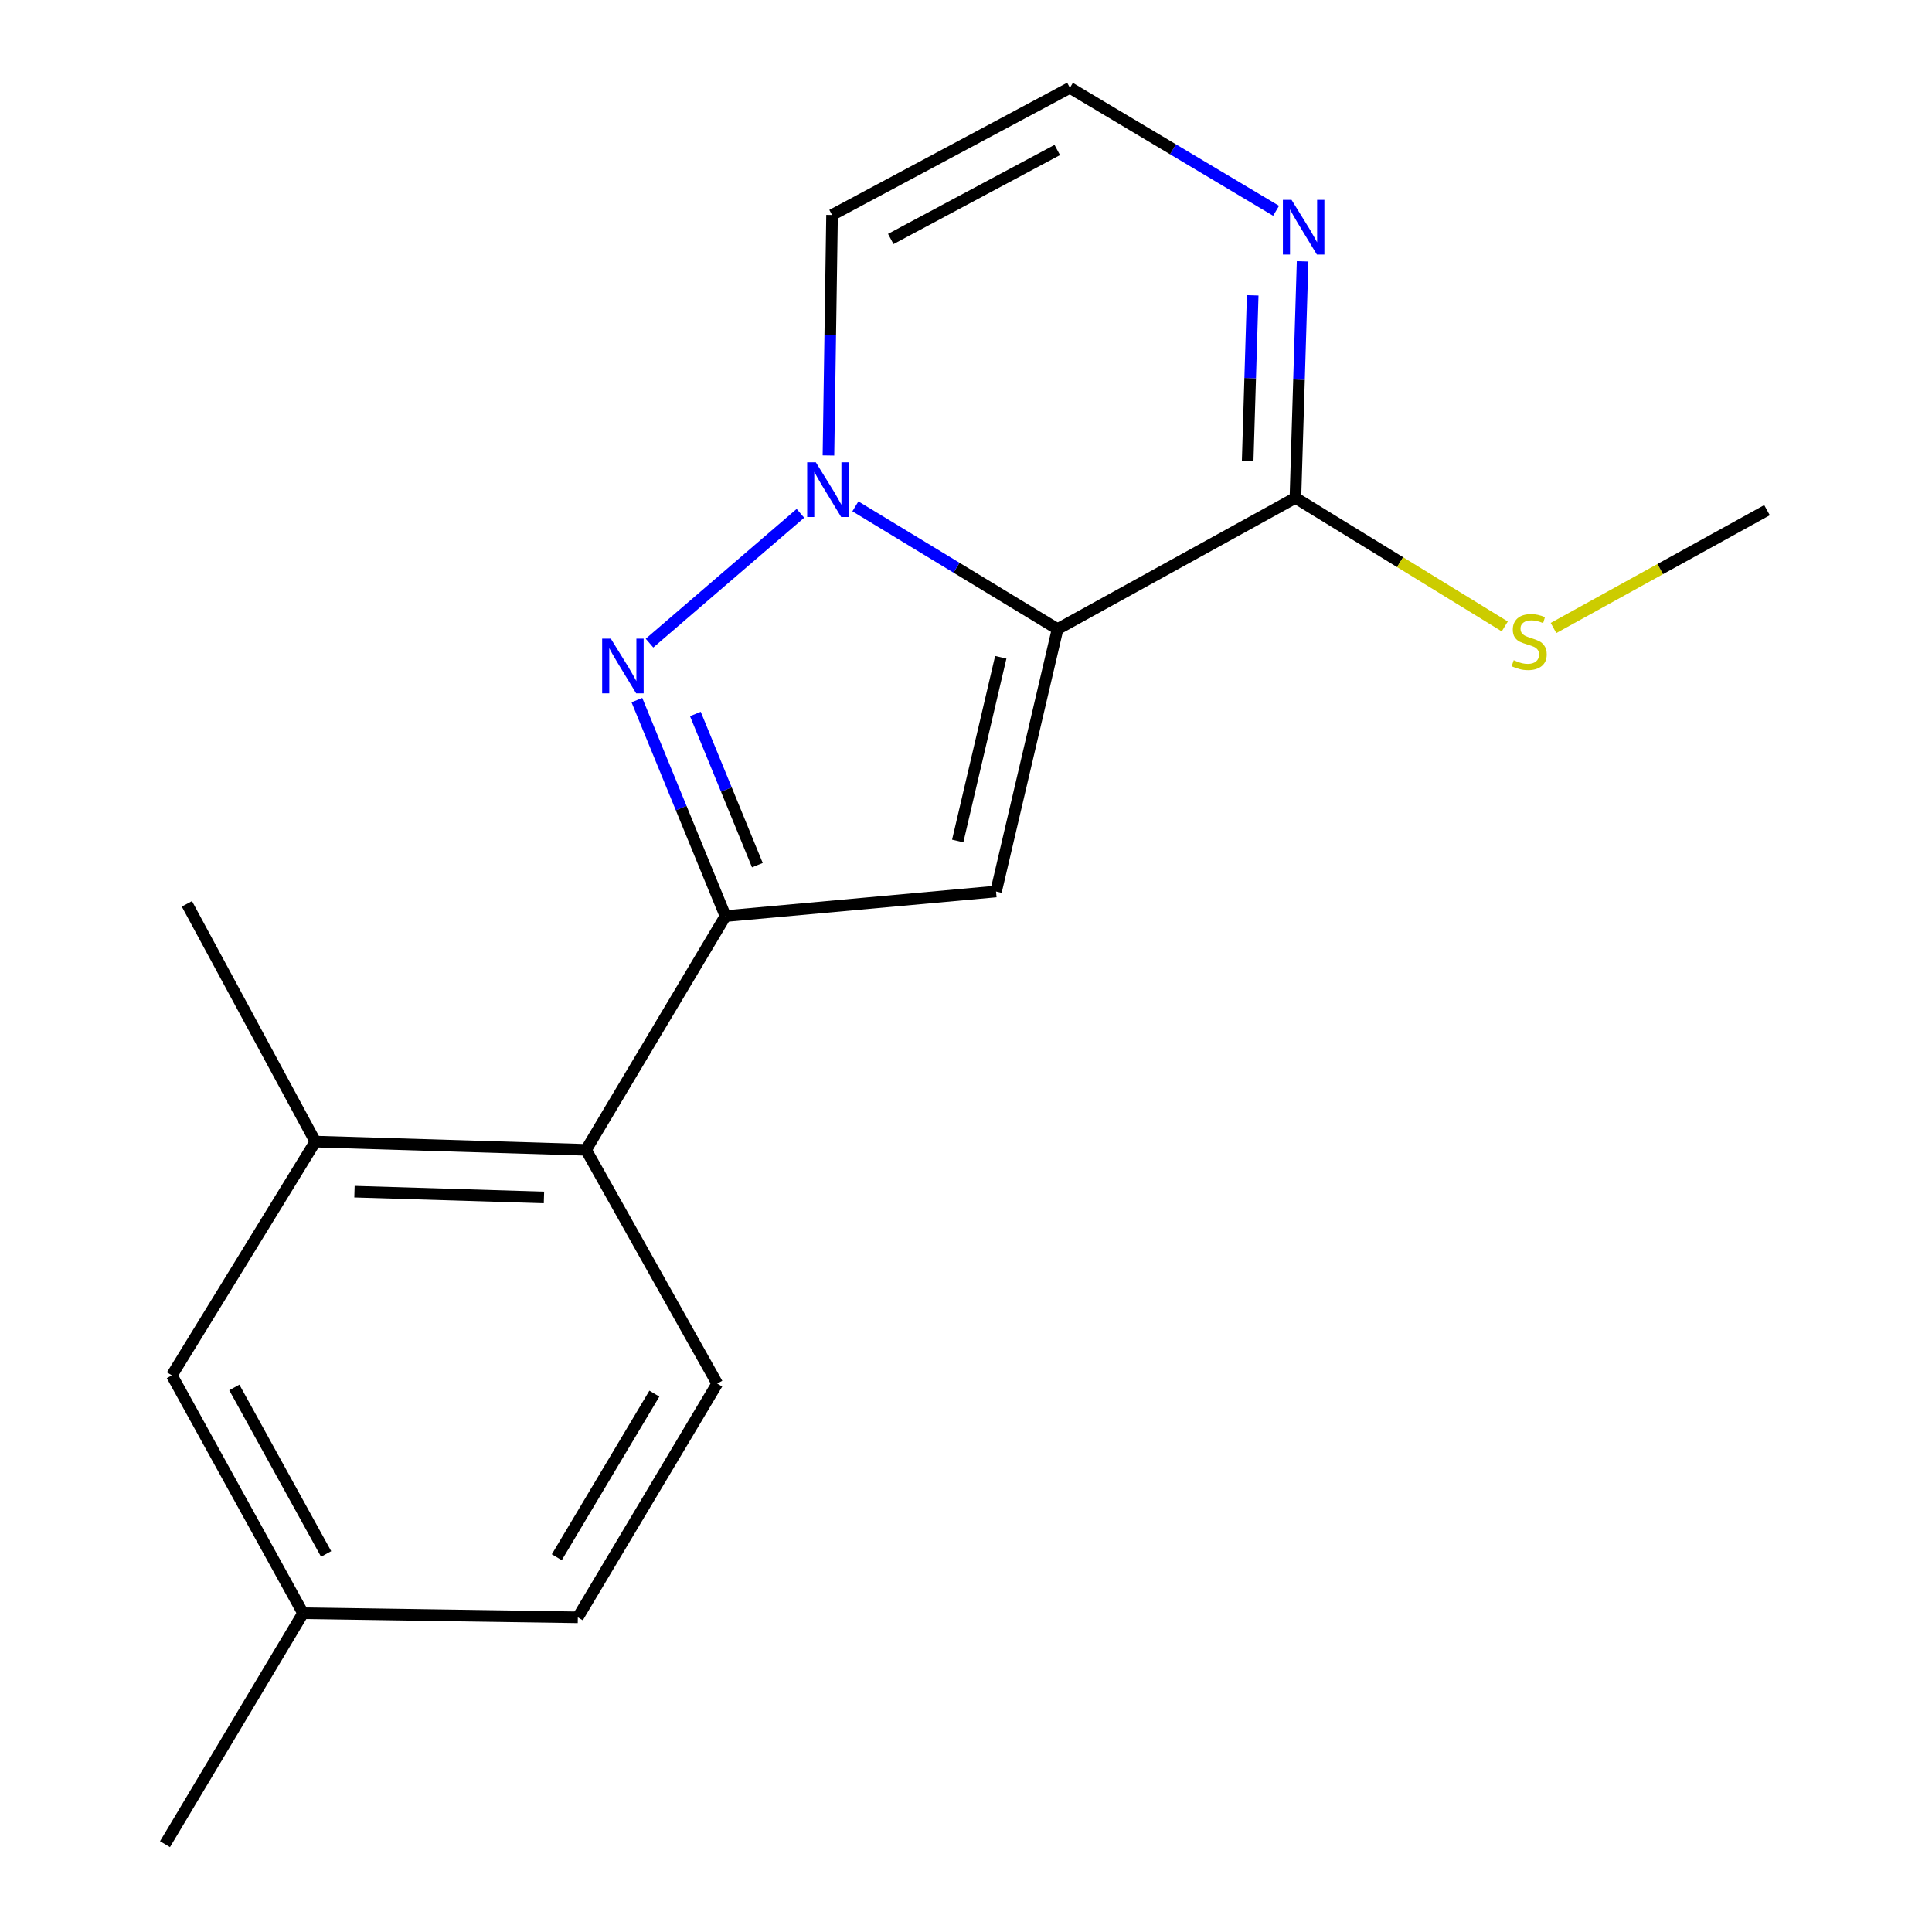<?xml version='1.0' encoding='iso-8859-1'?>
<svg version='1.1' baseProfile='full'
              xmlns='http://www.w3.org/2000/svg'
                      xmlns:rdkit='http://www.rdkit.org/xml'
                      xmlns:xlink='http://www.w3.org/1999/xlink'
                  xml:space='preserve'
width='1000px' height='1000px' viewBox='0 0 1000 1000'>
<!-- END OF HEADER -->
<rect style='opacity:1.0;fill:#FFFFFF;stroke:none' width='1000' height='1000' x='0' y='0'> </rect>
<path class='bond-0' d='M 547.392,325.604 L 495.071,293.841' style='fill:none;fill-rule:evenodd;stroke:#000000;stroke-width:6px;stroke-linecap:butt;stroke-linejoin:miter;stroke-opacity:1' />
<path class='bond-0' d='M 495.071,293.841 L 442.75,262.079' style='fill:none;fill-rule:evenodd;stroke:#0000FF;stroke-width:6px;stroke-linecap:butt;stroke-linejoin:miter;stroke-opacity:1' />
<path class='bond-2' d='M 547.392,325.604 L 515.549,461.443' style='fill:none;fill-rule:evenodd;stroke:#000000;stroke-width:6px;stroke-linecap:butt;stroke-linejoin:miter;stroke-opacity:1' />
<path class='bond-2' d='M 517.999,340.21 L 495.71,435.297' style='fill:none;fill-rule:evenodd;stroke:#000000;stroke-width:6px;stroke-linecap:butt;stroke-linejoin:miter;stroke-opacity:1' />
<path class='bond-4' d='M 547.392,325.604 L 670.505,257.691' style='fill:none;fill-rule:evenodd;stroke:#000000;stroke-width:6px;stroke-linecap:butt;stroke-linejoin:miter;stroke-opacity:1' />
<path class='bond-1' d='M 414.294,265.696 L 336.185,332.877' style='fill:none;fill-rule:evenodd;stroke:#0000FF;stroke-width:6px;stroke-linecap:butt;stroke-linejoin:miter;stroke-opacity:1' />
<path class='bond-7' d='M 428.8,235.734 L 429.734,173.504' style='fill:none;fill-rule:evenodd;stroke:#0000FF;stroke-width:6px;stroke-linecap:butt;stroke-linejoin:miter;stroke-opacity:1' />
<path class='bond-7' d='M 429.734,173.504 L 430.669,111.275' style='fill:none;fill-rule:evenodd;stroke:#000000;stroke-width:6px;stroke-linecap:butt;stroke-linejoin:miter;stroke-opacity:1' />
<path class='bond-18' d='M 329.656,362.378 L 352.576,418.274' style='fill:none;fill-rule:evenodd;stroke:#0000FF;stroke-width:6px;stroke-linecap:butt;stroke-linejoin:miter;stroke-opacity:1' />
<path class='bond-18' d='M 352.576,418.274 L 375.495,474.169' style='fill:none;fill-rule:evenodd;stroke:#000000;stroke-width:6px;stroke-linecap:butt;stroke-linejoin:miter;stroke-opacity:1' />
<path class='bond-18' d='M 359.924,369.555 L 375.968,408.682' style='fill:none;fill-rule:evenodd;stroke:#0000FF;stroke-width:6px;stroke-linecap:butt;stroke-linejoin:miter;stroke-opacity:1' />
<path class='bond-18' d='M 375.968,408.682 L 392.012,447.808' style='fill:none;fill-rule:evenodd;stroke:#000000;stroke-width:6px;stroke-linecap:butt;stroke-linejoin:miter;stroke-opacity:1' />
<path class='bond-3' d='M 515.549,461.443 L 375.495,474.169' style='fill:none;fill-rule:evenodd;stroke:#000000;stroke-width:6px;stroke-linecap:butt;stroke-linejoin:miter;stroke-opacity:1' />
<path class='bond-5' d='M 375.495,474.169 L 303.341,595.162' style='fill:none;fill-rule:evenodd;stroke:#000000;stroke-width:6px;stroke-linecap:butt;stroke-linejoin:miter;stroke-opacity:1' />
<path class='bond-6' d='M 670.505,257.691 L 672.365,196.482' style='fill:none;fill-rule:evenodd;stroke:#000000;stroke-width:6px;stroke-linecap:butt;stroke-linejoin:miter;stroke-opacity:1' />
<path class='bond-6' d='M 672.365,196.482 L 674.225,135.273' style='fill:none;fill-rule:evenodd;stroke:#0000FF;stroke-width:6px;stroke-linecap:butt;stroke-linejoin:miter;stroke-opacity:1' />
<path class='bond-6' d='M 645.792,238.56 L 647.094,195.714' style='fill:none;fill-rule:evenodd;stroke:#000000;stroke-width:6px;stroke-linecap:butt;stroke-linejoin:miter;stroke-opacity:1' />
<path class='bond-6' d='M 647.094,195.714 L 648.396,152.868' style='fill:none;fill-rule:evenodd;stroke:#0000FF;stroke-width:6px;stroke-linecap:butt;stroke-linejoin:miter;stroke-opacity:1' />
<path class='bond-12' d='M 670.505,257.691 L 724.687,290.965' style='fill:none;fill-rule:evenodd;stroke:#000000;stroke-width:6px;stroke-linecap:butt;stroke-linejoin:miter;stroke-opacity:1' />
<path class='bond-12' d='M 724.687,290.965 L 778.869,324.239' style='fill:none;fill-rule:evenodd;stroke:#CCCC00;stroke-width:6px;stroke-linecap:butt;stroke-linejoin:miter;stroke-opacity:1' />
<path class='bond-8' d='M 303.341,595.162 L 163.231,590.892' style='fill:none;fill-rule:evenodd;stroke:#000000;stroke-width:6px;stroke-linecap:butt;stroke-linejoin:miter;stroke-opacity:1' />
<path class='bond-8' d='M 281.554,619.793 L 183.477,616.804' style='fill:none;fill-rule:evenodd;stroke:#000000;stroke-width:6px;stroke-linecap:butt;stroke-linejoin:miter;stroke-opacity:1' />
<path class='bond-10' d='M 303.341,595.162 L 371.24,716.141' style='fill:none;fill-rule:evenodd;stroke:#000000;stroke-width:6px;stroke-linecap:butt;stroke-linejoin:miter;stroke-opacity:1' />
<path class='bond-19' d='M 660.5,109.103 L 607.141,77.279' style='fill:none;fill-rule:evenodd;stroke:#0000FF;stroke-width:6px;stroke-linecap:butt;stroke-linejoin:miter;stroke-opacity:1' />
<path class='bond-19' d='M 607.141,77.279 L 553.782,45.455' style='fill:none;fill-rule:evenodd;stroke:#000000;stroke-width:6px;stroke-linecap:butt;stroke-linejoin:miter;stroke-opacity:1' />
<path class='bond-9' d='M 430.669,111.275 L 553.782,45.455' style='fill:none;fill-rule:evenodd;stroke:#000000;stroke-width:6px;stroke-linecap:butt;stroke-linejoin:miter;stroke-opacity:1' />
<path class='bond-9' d='M 461.056,123.698 L 547.236,77.624' style='fill:none;fill-rule:evenodd;stroke:#000000;stroke-width:6px;stroke-linecap:butt;stroke-linejoin:miter;stroke-opacity:1' />
<path class='bond-11' d='M 163.231,590.892 L 88.955,711.885' style='fill:none;fill-rule:evenodd;stroke:#000000;stroke-width:6px;stroke-linecap:butt;stroke-linejoin:miter;stroke-opacity:1' />
<path class='bond-15' d='M 163.231,590.892 L 96.737,467.834' style='fill:none;fill-rule:evenodd;stroke:#000000;stroke-width:6px;stroke-linecap:butt;stroke-linejoin:miter;stroke-opacity:1' />
<path class='bond-13' d='M 371.24,716.141 L 299.085,837.12' style='fill:none;fill-rule:evenodd;stroke:#000000;stroke-width:6px;stroke-linecap:butt;stroke-linejoin:miter;stroke-opacity:1' />
<path class='bond-13' d='M 338.702,721.337 L 288.194,806.022' style='fill:none;fill-rule:evenodd;stroke:#000000;stroke-width:6px;stroke-linecap:butt;stroke-linejoin:miter;stroke-opacity:1' />
<path class='bond-20' d='M 88.955,711.885 L 156.854,834.999' style='fill:none;fill-rule:evenodd;stroke:#000000;stroke-width:6px;stroke-linecap:butt;stroke-linejoin:miter;stroke-opacity:1' />
<path class='bond-20' d='M 121.279,718.142 L 168.808,804.322' style='fill:none;fill-rule:evenodd;stroke:#000000;stroke-width:6px;stroke-linecap:butt;stroke-linejoin:miter;stroke-opacity:1' />
<path class='bond-16' d='M 804.094,325.043 L 859.346,294.549' style='fill:none;fill-rule:evenodd;stroke:#CCCC00;stroke-width:6px;stroke-linecap:butt;stroke-linejoin:miter;stroke-opacity:1' />
<path class='bond-16' d='M 859.346,294.549 L 914.598,264.054' style='fill:none;fill-rule:evenodd;stroke:#000000;stroke-width:6px;stroke-linecap:butt;stroke-linejoin:miter;stroke-opacity:1' />
<path class='bond-14' d='M 299.085,837.12 L 156.854,834.999' style='fill:none;fill-rule:evenodd;stroke:#000000;stroke-width:6px;stroke-linecap:butt;stroke-linejoin:miter;stroke-opacity:1' />
<path class='bond-17' d='M 156.854,834.999 L 85.402,954.545' style='fill:none;fill-rule:evenodd;stroke:#000000;stroke-width:6px;stroke-linecap:butt;stroke-linejoin:miter;stroke-opacity:1' />
<path  class='atom-1' d='M 422.274 239.289
L 431.554 254.289
Q 432.474 255.769, 433.954 258.449
Q 435.434 261.129, 435.514 261.289
L 435.514 239.289
L 439.274 239.289
L 439.274 267.609
L 435.394 267.609
L 425.434 251.209
Q 424.274 249.289, 423.034 247.089
Q 421.834 244.889, 421.474 244.209
L 421.474 267.609
L 417.794 267.609
L 417.794 239.289
L 422.274 239.289
' fill='#0000FF'/>
<path  class='atom-2' d='M 316.155 330.56
L 325.435 345.56
Q 326.355 347.04, 327.835 349.72
Q 329.315 352.4, 329.395 352.56
L 329.395 330.56
L 333.155 330.56
L 333.155 358.88
L 329.275 358.88
L 319.315 342.48
Q 318.155 340.56, 316.915 338.36
Q 315.715 336.16, 315.355 335.48
L 315.355 358.88
L 311.675 358.88
L 311.675 330.56
L 316.155 330.56
' fill='#0000FF'/>
<path  class='atom-7' d='M 668.501 103.449
L 677.781 118.449
Q 678.701 119.929, 680.181 122.609
Q 681.661 125.289, 681.741 125.449
L 681.741 103.449
L 685.501 103.449
L 685.501 131.769
L 681.621 131.769
L 671.661 115.369
Q 670.501 113.449, 669.261 111.249
Q 668.061 109.049, 667.701 108.369
L 667.701 131.769
L 664.021 131.769
L 664.021 103.449
L 668.501 103.449
' fill='#0000FF'/>
<path  class='atom-13' d='M 783.498 341.715
Q 783.818 341.835, 785.138 342.395
Q 786.458 342.955, 787.898 343.315
Q 789.378 343.635, 790.818 343.635
Q 793.498 343.635, 795.058 342.355
Q 796.618 341.035, 796.618 338.755
Q 796.618 337.195, 795.818 336.235
Q 795.058 335.275, 793.858 334.755
Q 792.658 334.235, 790.658 333.635
Q 788.138 332.875, 786.618 332.155
Q 785.138 331.435, 784.058 329.915
Q 783.018 328.395, 783.018 325.835
Q 783.018 322.275, 785.418 320.075
Q 787.858 317.875, 792.658 317.875
Q 795.938 317.875, 799.658 319.435
L 798.738 322.515
Q 795.338 321.115, 792.778 321.115
Q 790.018 321.115, 788.498 322.275
Q 786.978 323.395, 787.018 325.355
Q 787.018 326.875, 787.778 327.795
Q 788.578 328.715, 789.698 329.235
Q 790.858 329.755, 792.778 330.355
Q 795.338 331.155, 796.858 331.955
Q 798.378 332.755, 799.458 334.395
Q 800.578 335.995, 800.578 338.755
Q 800.578 342.675, 797.938 344.795
Q 795.338 346.875, 790.978 346.875
Q 788.458 346.875, 786.538 346.315
Q 784.658 345.795, 782.418 344.875
L 783.498 341.715
' fill='#CCCC00'/>
</svg>
